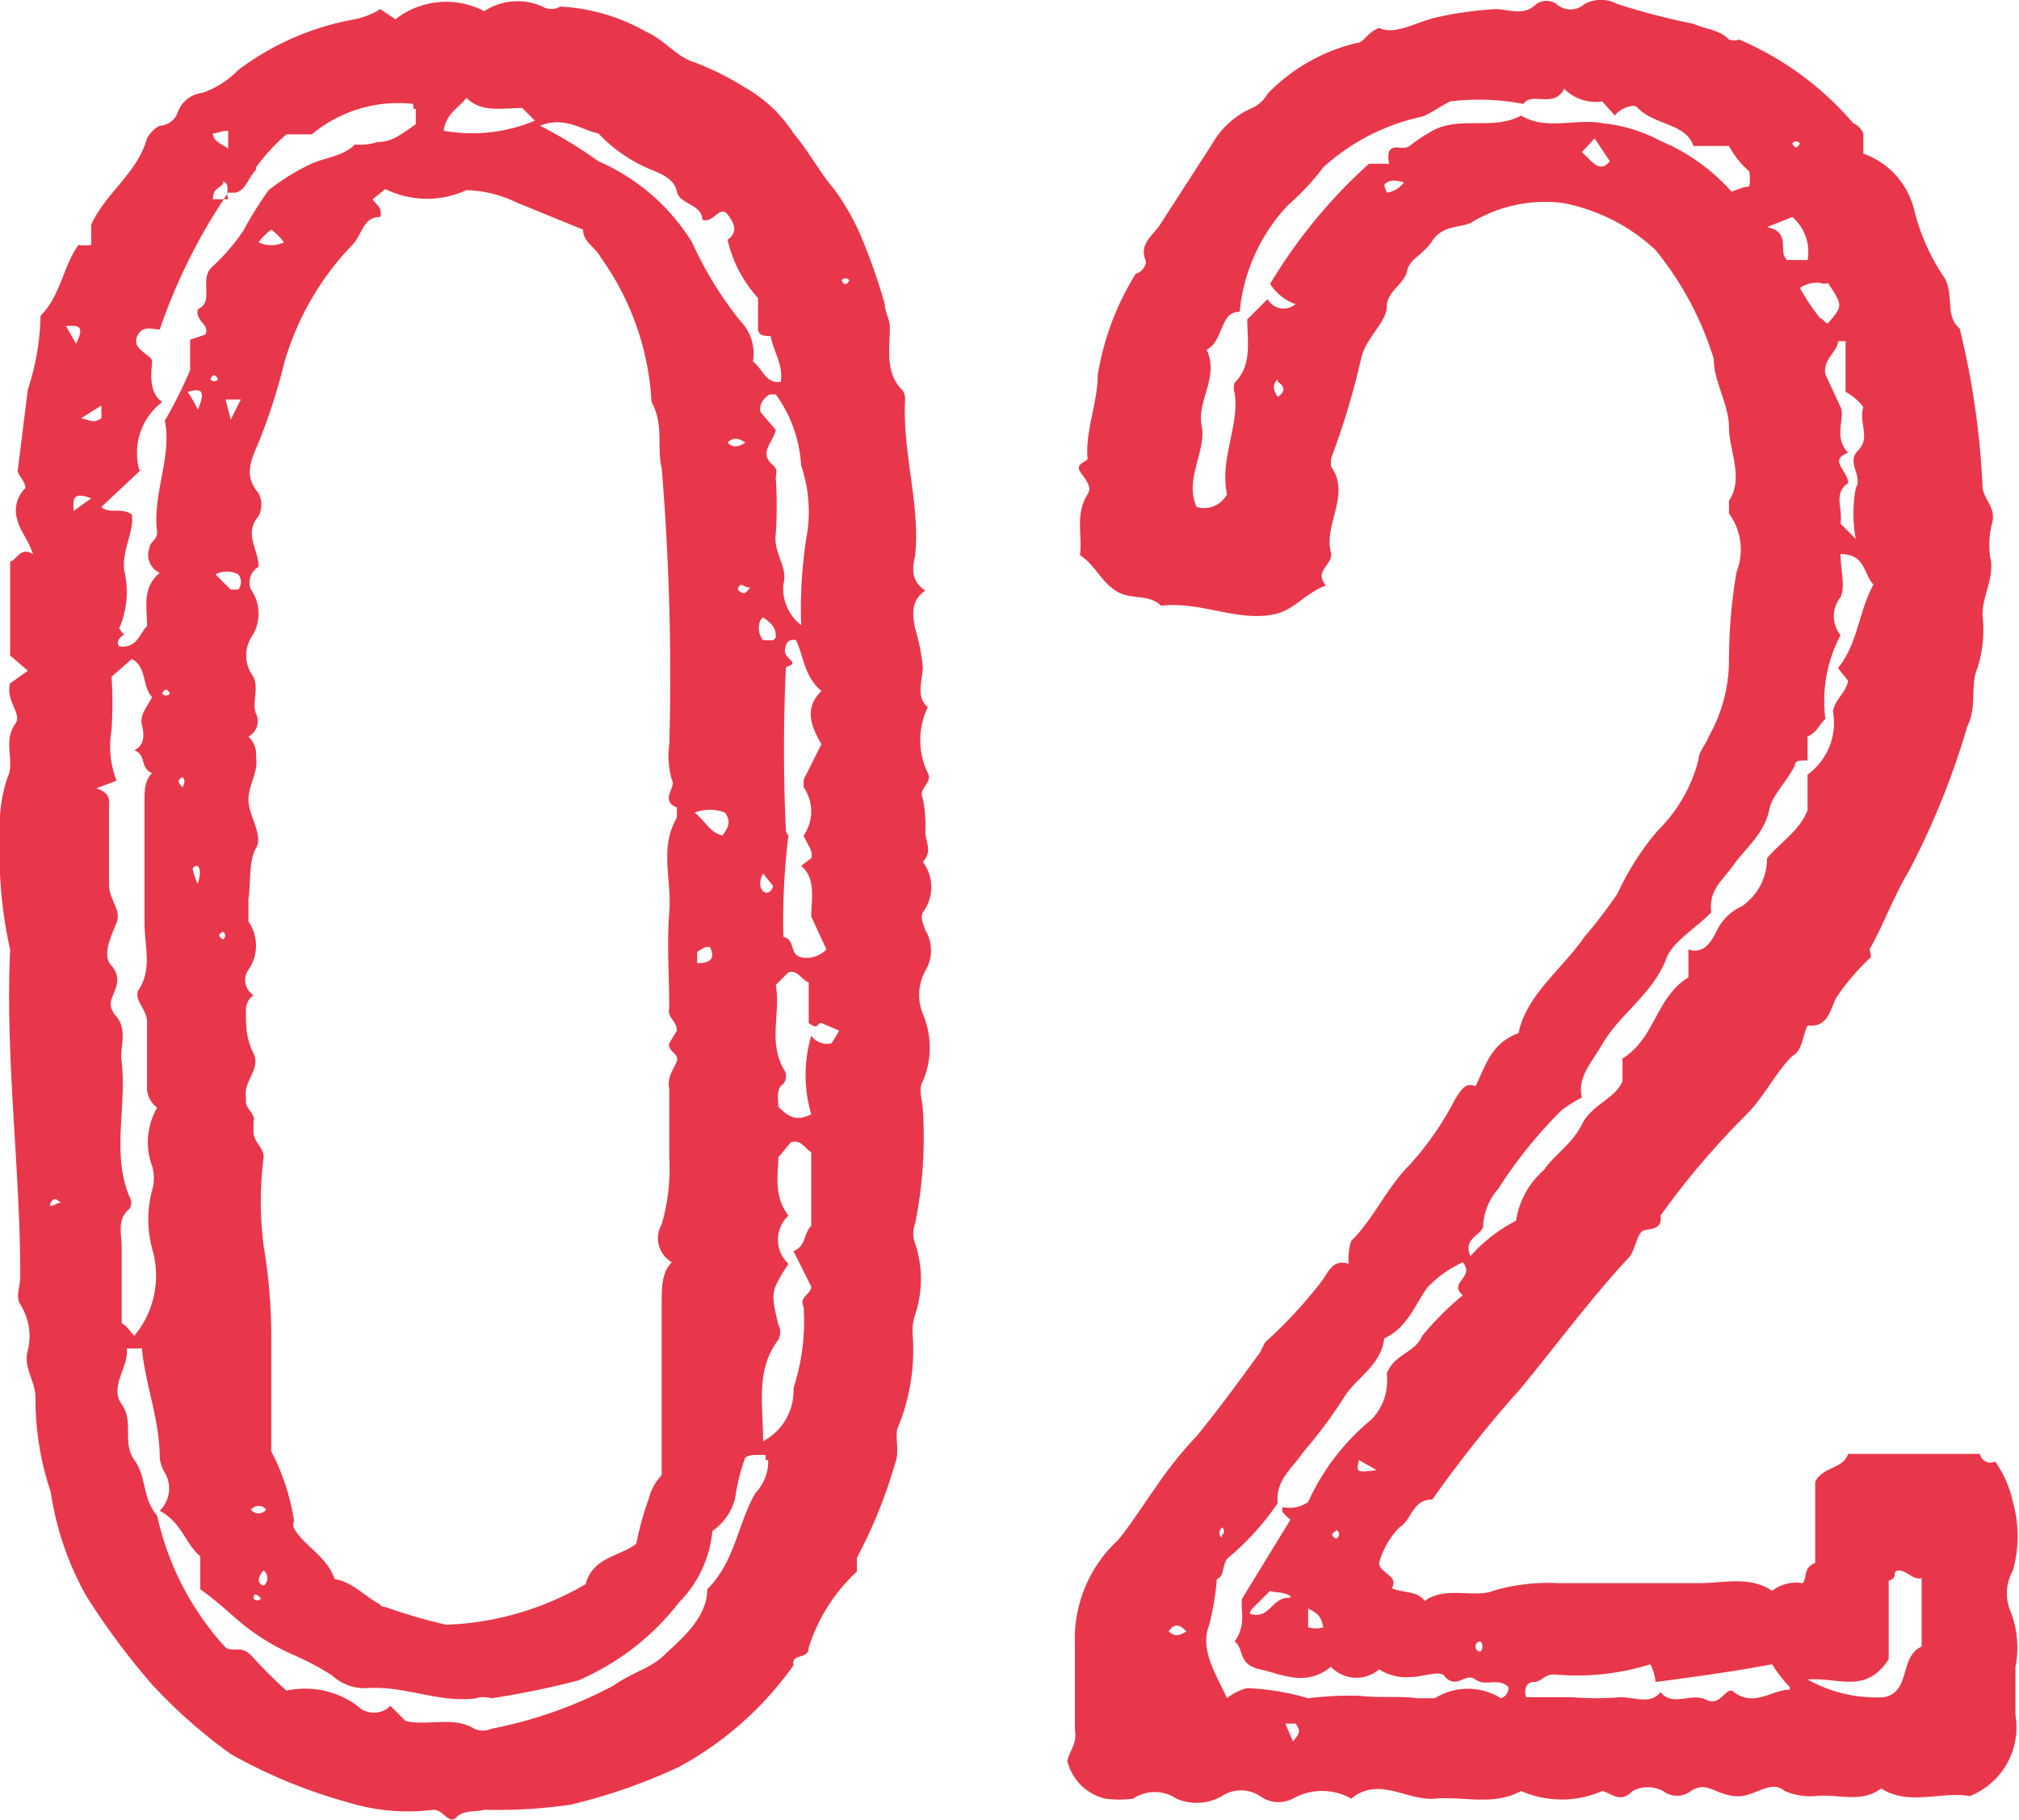 <svg xmlns="http://www.w3.org/2000/svg" viewBox="0 0 39.82 35.9"><defs><style>.cls-1{fill:#e8374a;}</style></defs><g id="레이어_2" data-name="레이어 2"><g id="design"><path class="cls-1" d="M18.2,21.33c-.1.15,0,.4,0,.55a8.53,8.53,0,0,1-.15,2.25.55.55,0,0,0,0,.4,2.23,2.23,0,0,1,0,1.4,1,1,0,0,0-.05.4,4,4,0,0,1-.3,1.85c-.05.2.05.45-.05.7a9.58,9.58,0,0,1-.75,1.85V31a3.48,3.48,0,0,0-.95,1.5c0,.25-.35.1-.3.35a6.64,6.64,0,0,1-2.25,2,11,11,0,0,1-2.15.75,10,10,0,0,1-1.7.1c-.2.05-.4,0-.55.15s-.25-.15-.45-.15a4,4,0,0,1-1.7-.15,10.16,10.16,0,0,1-2.3-.95A10.32,10.32,0,0,1,3,33.23a14.41,14.41,0,0,1-1.3-1.75A6,6,0,0,1,1,29.43a5.74,5.74,0,0,1-.3-1.85c0-.35-.25-.6-.15-.95a1.17,1.17,0,0,0-.15-.9c-.1-.15,0-.35,0-.55,0-2.15-.3-4.3-.2-6.45A8.53,8.53,0,0,1,0,16.48a3,3,0,0,1,.15-1.15c.15-.3-.1-.7.15-1.05.15-.2-.2-.45-.1-.8l.35-.25-.35-.3V11.08c.15-.05.2-.3.45-.15-.1-.3-.25-.45-.3-.65A.61.61,0,0,1,.5,9.63c0-.15-.15-.25-.15-.35l.2-1.6A4.91,4.91,0,0,0,.8,6.23c.4-.4.45-1,.75-1.4a.67.67,0,0,0,.25,0v-.4c.3-.65.9-1,1.1-1.7a.6.6,0,0,1,.25-.25.39.39,0,0,0,.35-.25.59.59,0,0,1,.5-.4,1.84,1.84,0,0,0,.7-.45A5.38,5.38,0,0,1,7,.38a1.5,1.5,0,0,0,.5-.2l.3.2A1.62,1.62,0,0,1,9.55.22,1.2,1.2,0,0,1,10.7.13a.35.35,0,0,0,.35,0,3.82,3.82,0,0,1,1.7.5c.35.15.6.5.95.6a5.7,5.7,0,0,1,1,.5,2.73,2.73,0,0,1,.95.9c.3.35.5.75.8,1.1a4.7,4.7,0,0,1,.6,1.1A10.92,10.92,0,0,1,17.45,6c0,.15.1.3.1.45,0,.45-.1.9.25,1.25a.3.3,0,0,1,.05.2c-.05,1.05.3,2.05.2,3.05-.05.25-.1.5.2.7-.3.2-.25.5-.2.75a4,4,0,0,1,.15.75c0,.25-.15.6.1.8a1.48,1.48,0,0,0,0,1.3c.1.2-.2.3-.1.5a2.64,2.64,0,0,1,.05.65c0,.2.15.4-.05.6a.83.83,0,0,1,0,1c-.05.1,0,.2.05.35a.77.77,0,0,1,0,.8,1,1,0,0,0-.05.85A1.68,1.68,0,0,1,18.2,21.33Zm-17,2.4c-.1-.1-.15-.1-.2,0S1.05,23.78,1.15,23.73ZM1.3,6.43l.2.35C1.7,6.38,1.5,6.43,1.3,6.43Zm.5,3.4c-.4-.15-.35.05-.35.25ZM2,8l-.4.25c.2.05.25.1.4,0Zm.8,1.25L2,10c.15.15.4,0,.6.15.05.35-.2.7-.15,1.1a1.83,1.83,0,0,1-.1,1.15c.05.05.05.1.1.1s-.2.1-.1.25c.35.05.4-.25.55-.4,0-.4-.1-.75.25-1.05a.39.39,0,0,1-.2-.5c0-.1.15-.15.15-.3-.1-.75.3-1.5.15-2.2a8.69,8.69,0,0,0,.5-1v-.6l.3-.1c.1-.2-.2-.25-.15-.5.35-.15,0-.6.3-.85a4,4,0,0,0,.6-.7,7,7,0,0,1,.5-.8,4.32,4.32,0,0,1,.8-.5c.3-.15.65-.15.9-.4a1.11,1.11,0,0,0,.45-.05c.25,0,.4-.1.75-.35v-.3c-.05,0-.05,0-.05-.1a2.66,2.66,0,0,0-2,.6H5.65a3.84,3.84,0,0,0-.6.65v.05c-.15.15-.2.4-.4.45H4.5a11.37,11.37,0,0,0-1.35,2.7c-.15,0-.35-.1-.45.15S3,7,3,7.13s-.1.6.2.8A1.26,1.26,0,0,0,2.75,9.28ZM2.25,20c.3.3.1.65.15.95.1.9-.2,1.8.15,2.65a.22.22,0,0,1,0,.25c-.25.2-.15.5-.15.75v1.5c.1.05.15.15.25.25A1.86,1.86,0,0,0,3,24.63a2.24,2.24,0,0,1,0-1.15A.85.85,0,0,0,3,23a1.35,1.35,0,0,1,.1-1.15.51.51,0,0,1-.2-.35c0-.45,0-.9,0-1.35,0-.25-.3-.45-.15-.65.25-.4.1-.85.1-1.3,0-.8,0-1.6,0-2.4,0-.2,0-.4.15-.55-.25-.1-.1-.35-.35-.45.2-.1.2-.3.15-.5s.1-.35.2-.55c-.2-.2-.1-.6-.4-.75l-.4.35a8.12,8.12,0,0,1,0,1.05,1.86,1.86,0,0,0,.1,1l-.4.15c.3.1.25.25.25.4,0,.5,0,1,0,1.5,0,.3.25.5.15.75s-.3.65-.1.85c.3.35-.1.6,0,.85Zm12.9,8.85v-.05H15.1v-.1h-.2a.38.38,0,0,0-.2.05,3.75,3.75,0,0,0-.2.8,1.11,1.11,0,0,1-.45.65,2.29,2.29,0,0,1-.65,1.4,5,5,0,0,1-2,1.55,17,17,0,0,1-1.7.35s-.2-.05-.3,0c-.75.1-1.4-.25-2.15-.2a.94.94,0,0,1-.7-.25,5.46,5.46,0,0,0-.75-.4,4.41,4.41,0,0,1-1-.6c-.3-.25-.5-.45-.85-.7v-.65c-.3-.25-.35-.65-.8-.9a.61.61,0,0,0,.1-.75.71.71,0,0,1-.1-.3c0-.75-.3-1.5-.35-2.15h-.3c.05.35-.35.75-.1,1.1s0,.75.25,1.1.15.75.45,1.1a5.63,5.63,0,0,0,1.35,2.6c.15.1.3-.05.5.15a9.08,9.08,0,0,0,.7.7,1.74,1.74,0,0,1,1.4.3.46.46,0,0,0,.65,0l.3.3c.45.1.95-.1,1.35.15a.43.43,0,0,0,.35,0,8.61,8.61,0,0,0,2.4-.85c.35-.25.75-.35,1-.6s.85-.7.85-1.3c.55-.55.6-1.3.95-1.9A.9.9,0,0,0,15.15,28.88ZM3.2,13.68a.09.09,0,0,0,.15,0Q3.27,13.53,3.2,13.68Zm.4,1.65c-.1.05-.1.1,0,.2C3.65,15.43,3.65,15.38,3.6,15.33Zm.1-7.6a2.17,2.17,0,0,1,.2.35C4.1,7.63,3.9,7.68,3.7,7.73Zm.1,9.4a1,1,0,0,0,.1.3C4,17.13,3.9,17,3.8,17.13Zm.5-9.65q-.08-.15-.15,0A.09.09,0,0,0,4.3,7.48ZM4.2,2.63c0,.15.15.2.3.3V2.58C4.35,2.58,4.3,2.63,4.2,2.63Zm.2,1c-.1.1-.2.1-.2.3h.3C4.45,3.78,4.55,3.63,4.4,3.58Zm.15,8H4.7a.24.24,0,0,0,0-.3.49.49,0,0,0-.45,0ZM4.4,18.38q-.15.07,0,.15A.09.09,0,0,0,4.4,18.38Zm.15-10.1.2-.4s-.15,0-.3,0ZM7.6,3.73l-.25.2c.05.1.2.15.15.35-.35,0-.35.35-.55.55A5.57,5.57,0,0,0,5.6,7.18a11.29,11.29,0,0,1-.5,1.55c-.15.35-.3.65,0,1a.49.49,0,0,1,0,.45c-.3.35,0,.65,0,1a.36.36,0,0,0-.15.45.83.83,0,0,1,0,.95.7.7,0,0,0,0,.7c.2.25,0,.55.1.8a.34.34,0,0,1-.15.45.49.49,0,0,1,.15.4c.05.3-.15.55-.15.85s.3.7.15.95-.1.7-.15,1c0,.15,0,.35,0,.45a.83.83,0,0,1,0,.95.35.35,0,0,0,.1.5.36.36,0,0,0-.15.3c0,.3,0,.55.15.85s-.2.55-.15.85v.1c0,.15.2.25.15.4L5,22.33c0,.2.2.3.2.5a6.83,6.83,0,0,0,0,1.75,10.79,10.79,0,0,1,.15,1.75v2.3A4.4,4.4,0,0,1,5.8,30a.18.18,0,0,0,0,.15c.2.35.65.55.8,1,.35.05.6.35.9.5,0,0,0,.05.1.05a10.86,10.86,0,0,0,1.2.35,5.86,5.86,0,0,0,2.75-.8c.15-.55.7-.55,1-.8a6,6,0,0,1,.25-.9,1,1,0,0,1,.25-.45v-3.4c0-.3,0-.6.2-.8a.55.55,0,0,1-.2-.75,3.86,3.86,0,0,0,.15-1.3V21.48c-.05-.25.1-.4.15-.55s-.2-.2-.15-.35l.15-.25c0-.2-.2-.25-.15-.45,0-.6-.05-1.25,0-1.9s-.2-1.25.15-1.85c0-.05,0-.2,0-.2-.35-.15,0-.4-.1-.55a1.72,1.72,0,0,1-.05-.7,49.6,49.6,0,0,0-.15-5.45c-.1-.4.05-.85-.2-1.3a5.39,5.39,0,0,0-1-2.85c-.1-.2-.35-.3-.35-.55L10.2,4a2.42,2.42,0,0,0-1-.25A1.86,1.86,0,0,1,7.6,3.73ZM5.25,29.78a.19.19,0,0,0-.3,0A.19.19,0,0,0,5.25,29.78ZM5,31.53a.09.09,0,0,0,.15,0Q5,31.38,5,31.53ZM5.6,4.78a1.13,1.13,0,0,0-.25-.25,1.13,1.13,0,0,0-.25.25A.58.58,0,0,0,5.6,4.78Zm-.4,26.5a.19.19,0,0,0,0-.3C5.1,31.08,5.05,31.23,5.2,31.28ZM8.75,2.58a3.21,3.21,0,0,0,1.8-.2l-.25-.25c-.4,0-.8.1-1.1-.2C9.05,2.13,8.8,2.23,8.75,2.58Zm1.9-.1a8.81,8.81,0,0,1,1.15.7,4.09,4.09,0,0,1,1.85,1.6,7.18,7.18,0,0,0,.95,1.55.92.92,0,0,1,.25.8c.2.15.25.45.55.4l0,0c.05-.35-.15-.6-.2-.9-.1,0-.25,0-.25-.15V5.88a2.55,2.55,0,0,1-.6-1.15c.2-.15.15-.3,0-.5s-.3.2-.5.1c0-.3-.45-.3-.5-.55s-.3-.35-.55-.45a3,3,0,0,1-1-.7C11.5,2.58,11.15,2.28,10.65,2.48Zm3.6,14c.15-.2.15-.3.05-.45a.83.83,0,0,0-.6,0C13.9,16.18,14,16.43,14.25,16.48ZM14,18.68c-.1,0-.1,0-.25.1V19C14.05,19,14.1,18.88,14,18.68Zm.7-9.95c-.15-.1-.25-.1-.35,0C14.45,8.83,14.55,8.83,14.7,8.73Zm-.15,2.9c.1.1.15.1.25-.05C14.7,11.63,14.6,11.43,14.55,11.63Zm.75.9c0-.15-.1-.25-.25-.35a0,0,0,0,1-.05.05.39.39,0,0,0,.05.4h.2a0,0,0,0,1,.05-.05ZM16,25.38l-.35-.7c.25-.1.2-.35.35-.5V22.73c-.15-.1-.2-.25-.4-.2l-.25.3c0,.35-.1.75.2,1.15a.65.65,0,0,0,0,.95c-.35.55-.35.55-.2,1.2a.32.32,0,0,1,0,.3c-.45.6-.3,1.25-.3,2a1.13,1.13,0,0,0,.6-1.05,4.27,4.27,0,0,0,.2-1.6C15.75,25.58,16,25.53,16,25.38ZM15.3,7.78s-.05,0-.1,0-.25.15-.2.35l.3.35c-.05.25-.35.45-.05.7.1.1.05.15.05.25a8.08,8.08,0,0,1,0,1.1c-.05.4.25.65.15,1a.91.91,0,0,0,.35.8,9.42,9.42,0,0,1,.1-1.7,2.83,2.83,0,0,0-.1-1.45A2.63,2.63,0,0,0,15.3,7.78Zm-.25,9.45c-.1.2-.05.3,0,.35s.15.05.2-.1Zm1.5,3.1-.35-.15c-.1,0-.05.15-.25,0v-.8c-.15-.05-.2-.25-.4-.2l-.25.25c.1.55-.15,1.1.15,1.65a.24.24,0,0,1,0,.3c-.15.1-.1.3-.1.45.2.2.35.3.65.15A2.74,2.74,0,0,1,16,20.43a.38.38,0,0,0,.4.15S16.5,20.43,16.55,20.33Zm-.85-7.7s-.15-.05-.2.1,0,.2.1.3-.1.1-.1.15c-.05,1.05-.05,2.15,0,3.2a.17.17,0,0,0,.05.1,13.74,13.74,0,0,0-.1,2c.2.05.15.25.25.35s.4.1.6-.1L16,18.08c0-.35.1-.75-.2-1l.2-.15c.05-.15-.1-.3-.15-.45a.83.83,0,0,0,0-.95c0-.05,0-.1,0-.15l.35-.7c-.2-.35-.35-.7,0-1.05C15.85,13.33,15.85,12.93,15.7,12.63Zm1.05-7.1a.09.09,0,0,0-.15,0Q16.67,5.68,16.75,5.53Z"/><path class="cls-1" d="M39.75,32.88c0,.3,0,.6,0,.95a1.46,1.46,0,0,1-.9,1.6c-.55-.1-1.2.2-1.75-.15-.4.3-.85.1-1.3.15a1.27,1.27,0,0,1-.6-.1c-.3-.25-.6.15-1,.1s-.55-.3-.85-.1a.45.45,0,0,1-.55,0,.64.64,0,0,0-.6,0c-.25.25-.4.05-.6,0a2,2,0,0,1-1.6,0c-.55.3-1.15.1-1.7.15s-1.1-.45-1.65,0a1.17,1.17,0,0,0-1.15,0,.62.62,0,0,1-.65-.05.68.68,0,0,0-.75,0,1,1,0,0,1-.9.05.76.76,0,0,0-.85,0,2,2,0,0,1-.55,0,1,1,0,0,1-.75-.75c.05-.2.2-.35.15-.6V32.43a2.65,2.65,0,0,1,.85-2.05c.25-.3.5-.7.75-1.05a7.79,7.79,0,0,1,.8-1c.45-.55.85-1.1,1.25-1.65l.1-.2a9,9,0,0,0,1.15-1.25c.1-.15.2-.4.5-.3a1.11,1.11,0,0,1,.05-.45c.45-.45.7-1.05,1.15-1.5a6,6,0,0,0,.9-1.3c.1-.15.2-.35.4-.25.2-.4.3-.85.85-1.05.15-.75.85-1.25,1.3-1.9a9.61,9.61,0,0,0,.65-.85,5.34,5.34,0,0,1,.8-1.25,3,3,0,0,0,.8-1.4c0-.15.15-.3.2-.45a3.05,3.05,0,0,0,.4-1.5,10.34,10.34,0,0,1,.15-1.75,1.2,1.2,0,0,0-.15-1.15V9.88c.3-.45,0-1,0-1.45s-.3-.9-.3-1.35a6.35,6.35,0,0,0-1.15-2.15A3.69,3.69,0,0,0,30.8,4a2.83,2.83,0,0,0-1.8.4c-.25.1-.55.05-.75.35s-.45.35-.5.6-.4.4-.4.7-.4.6-.5,1a15.19,15.19,0,0,1-.6,2v.15c.4.55-.15,1.15,0,1.7.05.25-.35.35-.1.65-.4.15-.6.45-.95.55-.75.2-1.5-.25-2.3-.15-.25-.25-.6-.1-.9-.3s-.4-.5-.7-.7c.05-.4-.1-.8.15-1.2.1-.15-.05-.3-.15-.45s.15-.2.15-.25c-.05-.55.2-1.1.2-1.65a5.42,5.42,0,0,1,.75-2c.05,0,.2-.1.2-.25-.15-.35.15-.5.3-.75l1-1.55a1.69,1.69,0,0,1,.75-.7.67.67,0,0,0,.35-.3,3.59,3.59,0,0,1,1.75-1c.15,0,.2-.2.45-.3.3.15.7-.1,1.1-.2A7,7,0,0,1,29.5.18c.25,0,.55.15.8-.1a.35.35,0,0,1,.4,0,.41.41,0,0,0,.55,0,.68.68,0,0,1,.65,0,13.8,13.8,0,0,0,1.5.39c.25.11.5.11.7.31a.3.3,0,0,0,.2,0,6.11,6.11,0,0,1,2.25,1.65.39.39,0,0,1,.2.2c0,.1,0,.2,0,.4a1.57,1.57,0,0,1,1,1.1,4.13,4.13,0,0,0,.6,1.35c.2.35,0,.75.3,1a16,16,0,0,1,.45,3.1c0,.25.25.4.2.7a1.72,1.72,0,0,0-.05.7c.1.4-.15.75-.15,1.15a2.51,2.51,0,0,1-.1,1.05c-.15.35,0,.75-.2,1.15a15.46,15.46,0,0,1-1.15,2.85c-.3.5-.5,1.05-.75,1.5-.05.05,0,.1,0,.2a4.67,4.67,0,0,0-.65.75c-.15.2-.15.65-.6.6-.1.2-.1.5-.3.6-.35.35-.55.8-.9,1.15a15.68,15.68,0,0,0-1.7,2c.05.3-.25.25-.35.3s-.15.35-.25.5c-.75.8-1.45,1.75-2.15,2.6a24.1,24.1,0,0,0-1.75,2.2c-.4,0-.4.4-.65.55a1.61,1.61,0,0,0-.4.7c0,.2.4.25.25.5.25.1.5.05.65.25.4-.3,1-.05,1.35-.2a3.86,3.86,0,0,1,1.3-.15h2.75c.5,0,1-.15,1.45.15a.78.78,0,0,1,.6-.15c.1-.1,0-.3.25-.4v-1.6c.15-.3.55-.25.65-.55h2.6a.21.21,0,0,0,.3.15,2.17,2.17,0,0,1,.35.8,2.48,2.48,0,0,1,0,1.35.91.91,0,0,0-.05.8A1.94,1.94,0,0,1,39.75,32.88Zm-16.35-.7c-.15-.15-.25-.15-.35,0C23.15,32.28,23.25,32.28,23.4,32.18ZM34.5,3.68a.88.88,0,0,0,0-.3,1.76,1.76,0,0,1-.4-.5h-.7c-.15-.45-.75-.4-1.1-.75-.05-.1-.35,0-.45.15L31.6,2a.87.87,0,0,1-.75-.25c-.2.4-.65.05-.8.3A4.76,4.76,0,0,0,28.6,2c-.2.1-.4.25-.55.3a4.19,4.19,0,0,0-1.95,1,5,5,0,0,1-.7.75,3.55,3.55,0,0,0-.95,2.1c-.4,0-.3.55-.65.75.25.55-.2,1-.1,1.5s-.35,1.05-.1,1.6a.51.51,0,0,0,.6-.25c-.15-.7.25-1.35.15-2a.3.3,0,0,1,0-.2c.35-.35.25-.8.25-1.25l.4-.4a.36.36,0,0,0,.55.1,1,1,0,0,1-.5-.4A10.34,10.34,0,0,1,27,3.23h.4a.45.45,0,0,1,0-.25c.1-.15.25,0,.4-.1a3.51,3.51,0,0,1,.45-.3c.55-.3,1.2,0,1.75-.3.5.3,1.1.05,1.6.15a3.08,3.08,0,0,1,1.15.35,3.87,3.87,0,0,1,1.4,1C34.3,3.73,34.4,3.68,34.5,3.68Zm-4.75,29.6c-.2-.2-.45,0-.65-.15s-.35.2-.6-.05c-.05-.15-.45,0-.65,0a1,1,0,0,1-.65-.15.69.69,0,0,1-.95-.05c-.5.4-.95.15-1.4.05s-.3-.4-.5-.55c.25-.35.1-.65.15-.85l.95-1.55c-.1-.1-.2-.15-.15-.25a.65.65,0,0,0,.5-.1A4.51,4.51,0,0,1,27.05,28a1.1,1.1,0,0,0,.3-.9c.15-.4.55-.4.7-.75a6,6,0,0,1,.8-.8c-.3-.25.25-.35,0-.65a2.25,2.25,0,0,0-.7.5c-.25.35-.4.8-.85,1-.05.5-.5.75-.75,1.1a9.76,9.76,0,0,1-.85,1.15c-.2.3-.55.55-.5,1a5.24,5.24,0,0,1-1,1.1c-.1.15-.05.35-.2.4a5.64,5.64,0,0,1-.15.9c-.2.5.15,1,.35,1.45a1,1,0,0,1,.4-.2,5,5,0,0,1,1.2.2,7,7,0,0,1,1-.05c.4.05.8,0,1.15.05.15,0,.25,0,.35,0a1.22,1.22,0,0,1,1.3,0A.21.21,0,0,0,29.75,33.28Zm-5.65-3a.09.09,0,0,0,0-.15Q24,30.26,24.1,30.33Zm1.35,1.2c-.2-.1-.3-.05-.4-.1l-.3.3c-.05.05-.1.1-.1.15.4.15.45-.4.85-.3A0,0,0,0,0,25.45,31.53Zm-.25-24c-.1.1-.1.2,0,.35C25.35,7.73,25.35,7.63,25.2,7.53ZM25.55,34h-.2l.15.35C25.65,34.18,25.65,34.13,25.55,34Zm.25-2.25v.35a.54.54,0,0,0,.3,0C26.05,31.88,26,31.83,25.8,31.73Zm.55-1.55q-.15.08,0,.15A.09.09,0,0,0,26.35,30.18Zm.45-1.4c-.05.25-.05.25.35.2Zm.9-25.2c-.2-.05-.25-.05-.35,0s0,.15,0,.2A.49.49,0,0,0,27.7,3.58ZM29,24.78a3.11,3.11,0,0,1,.9-.7,1.66,1.66,0,0,1,.55-1c.2-.3.55-.5.75-.9s.65-.5.8-.85v-.45c.65-.4.65-1.2,1.3-1.6v-.55c.3.1.45-.15.55-.35a1,1,0,0,1,.5-.5,1.14,1.14,0,0,0,.5-.95c.25-.3.65-.55.8-.95v-.7a1.26,1.26,0,0,0,.5-1.25c.05-.25.25-.35.3-.6l-.2-.25c.4-.5.4-1.1.7-1.65-.2-.2-.15-.6-.65-.6,0,.3.1.65,0,.85a.6.6,0,0,0,0,.75,2.79,2.79,0,0,0-.3,1.65c-.15.15-.15.25-.35.35V15c-.15,0-.25,0-.25.1-.15.3-.45.6-.5.85-.1.5-.45.75-.7,1.1s-.5.5-.45.95c-.35.35-.8.6-.9.95-.3.7-.9,1.05-1.25,1.65-.2.35-.5.65-.4,1.05a2.79,2.79,0,0,0-.4.25,9,9,0,0,0-1.25,1.55,1.2,1.2,0,0,0-.3.75C29.2,24.38,28.85,24.43,29,24.78Zm.2,7.8a.15.15,0,0,0,0-.2A.1.1,0,0,0,29.2,32.58Zm6.1.7a2.75,2.75,0,0,1-.35-.45c-.8.15-1.55.25-2.3.35,0,0,0-.15-.1-.35a4.84,4.84,0,0,1-1.9.2c-.2,0-.25.15-.4.15s-.2.15-.15.3H31a6,6,0,0,0,.95,0c.3,0,.6.15.8-.1.25.3.6,0,.9.15s.4-.3.55-.15c.4.3.75-.05,1.1-.05ZM31.75,3.18l-.3-.45L31.2,3C31.4,3.18,31.55,3.43,31.75,3.18Zm3.1,1.3c.5.1.2.5.4.65h.4a.91.91,0,0,0-.3-.85Zm.5-1.65q.07.15.15,0A.09.09,0,0,0,35.35,2.83Zm.15,2.85a4.17,4.17,0,0,0,.4.6c.05,0,.1.1.15.1.3-.35.3-.35,0-.8a.18.18,0,0,1-.15,0A.59.59,0,0,0,35.5,5.68Zm2.4,25.45c-.15.05-.3-.15-.45-.15s0,.15-.2.2v1.55c-.45.7-1,.35-1.6.4a2.76,2.76,0,0,0,1.5.35c.55-.1.3-.8.75-1ZM36.25,6.73c0,.2-.3.35-.25.65l.3.65c.1.2-.15.6.15.9-.4.15,0,.35,0,.6-.3.2-.1.5-.15.8l.3.3a2.78,2.78,0,0,1,0-1c.15-.25-.2-.5.05-.75s0-.55.1-.85a1.08,1.08,0,0,0-.35-.3v-1Z"/></g></g></svg>